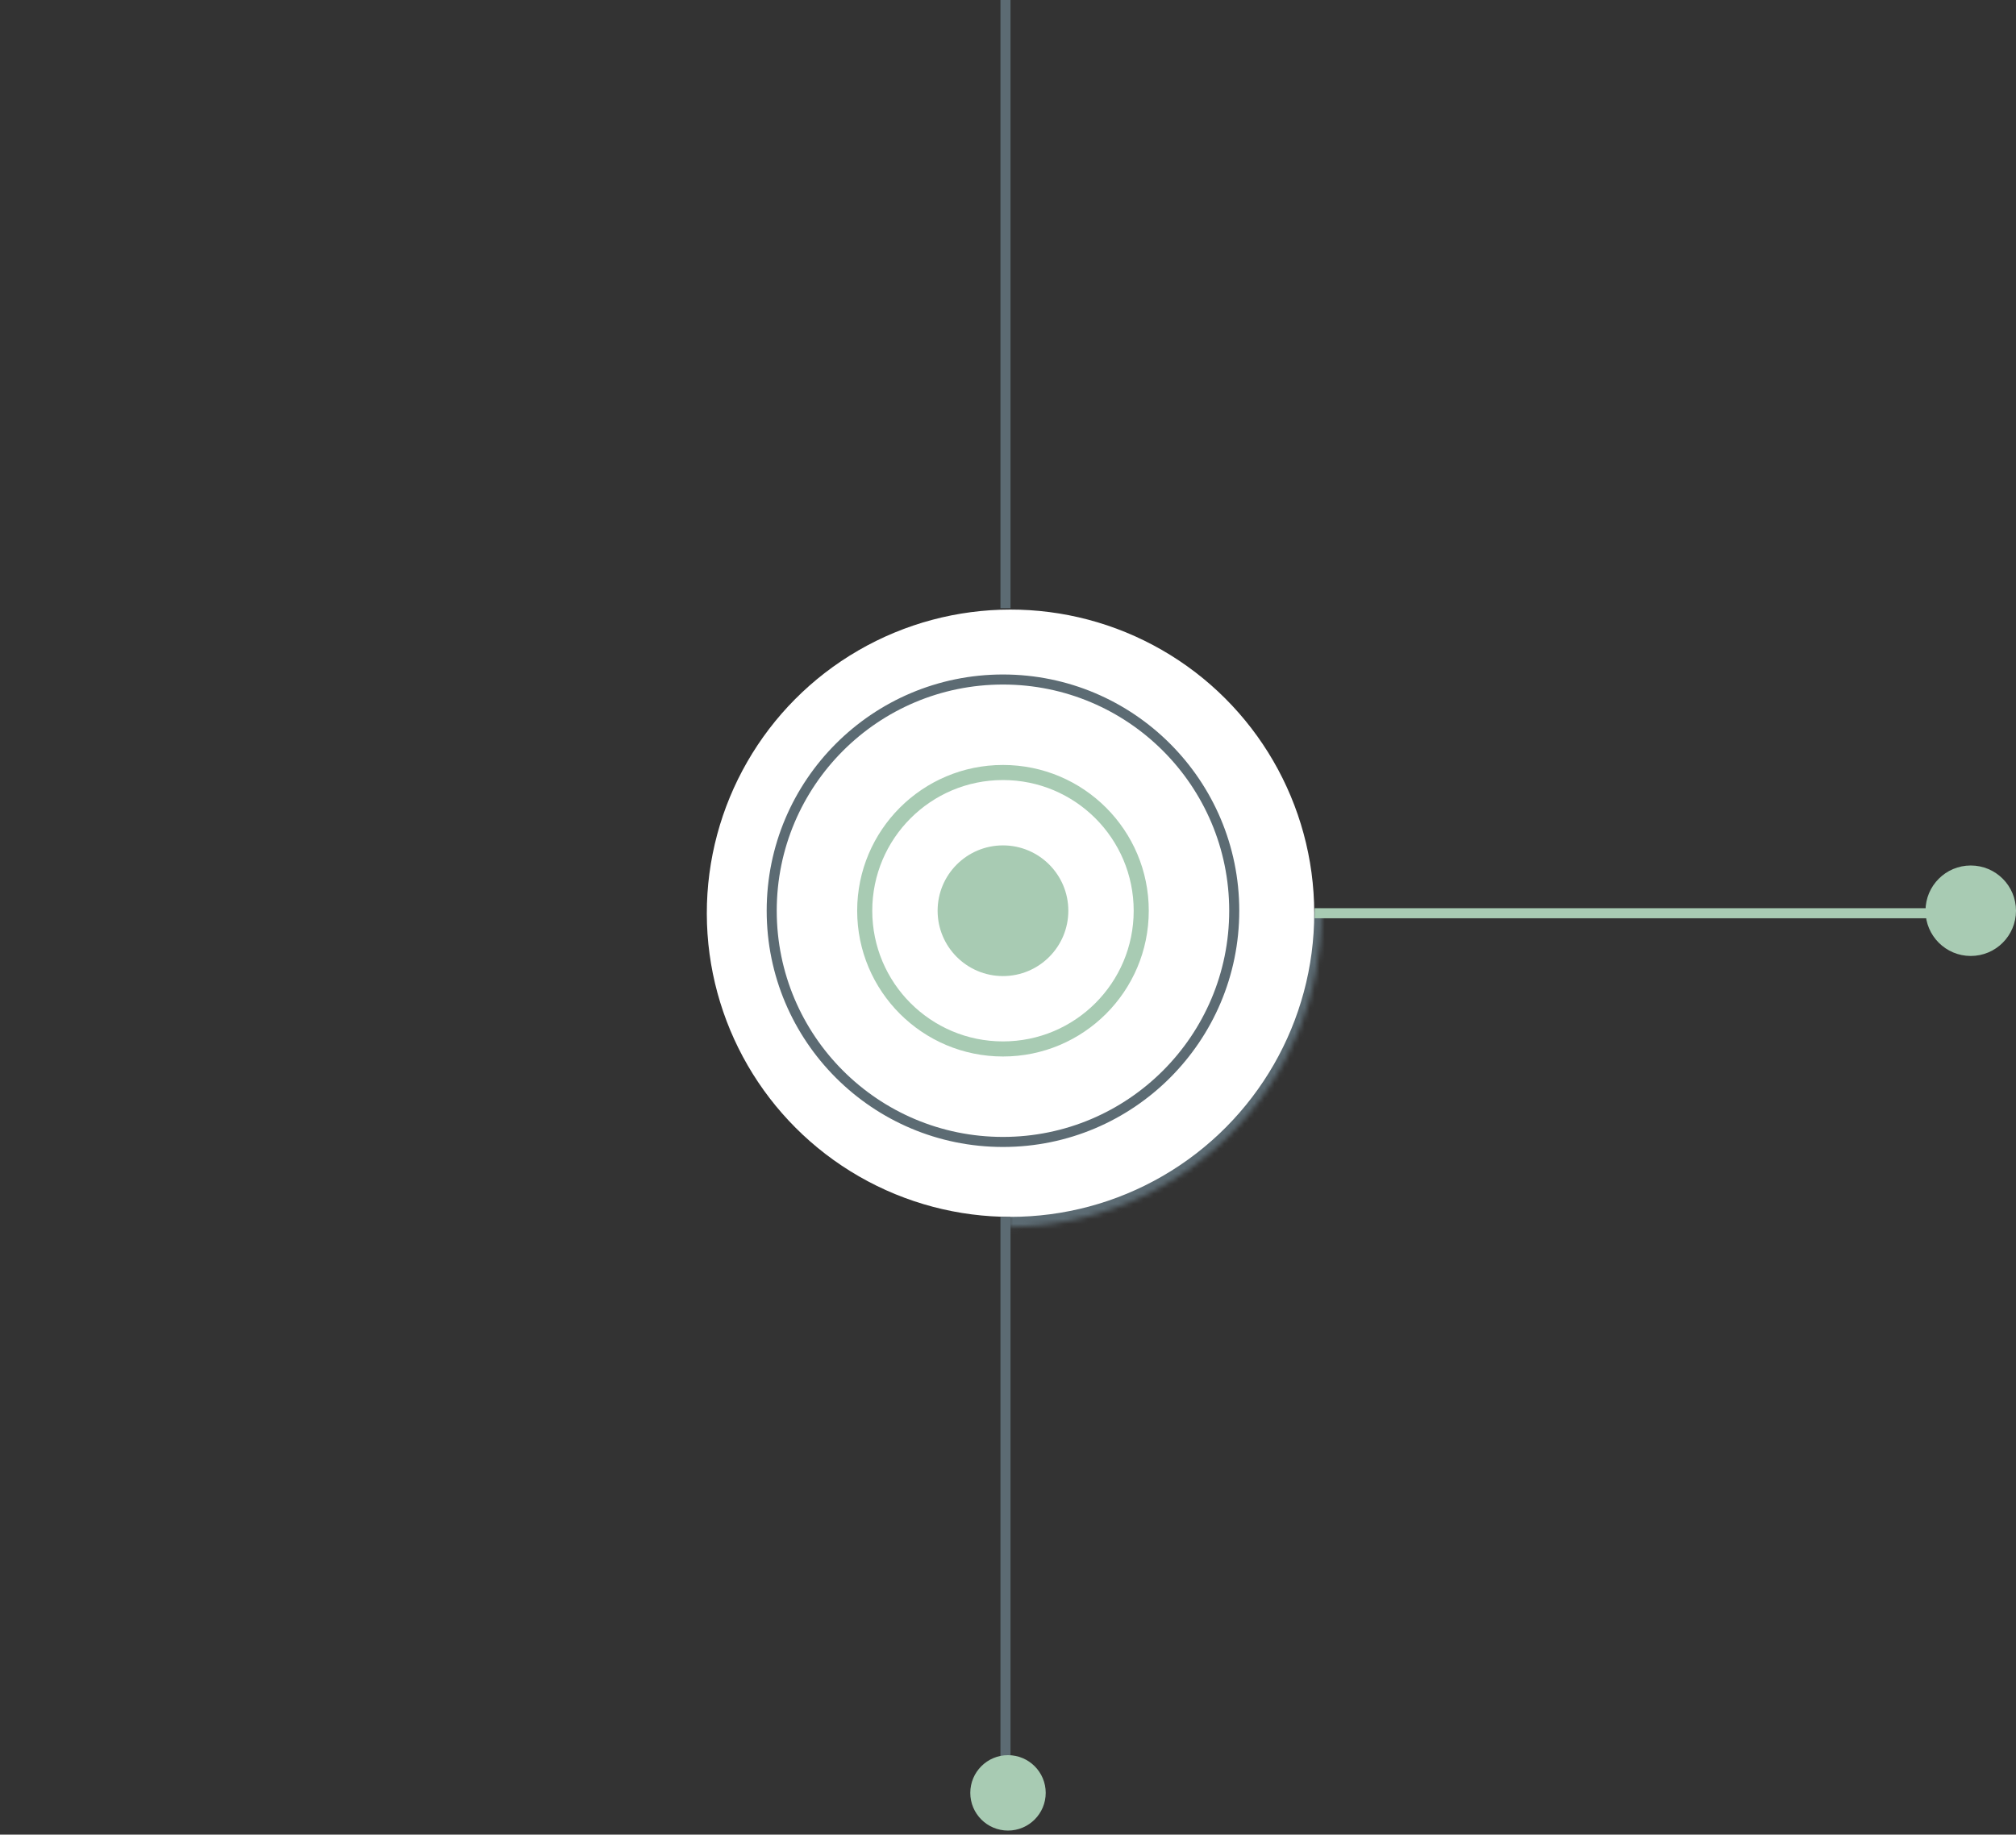 <svg width="401" height="365" viewBox="0 0 401 365" fill="none" xmlns="http://www.w3.org/2000/svg">
<rect x="0" y="0" width="401" height="365" fill="#333333" stroke="none"/>
<mask id="path-1-inside-1_1577_3723" fill="white">
<path d="M262.906 181.499C262.918 189.707 261.314 197.837 258.184 205.424C255.055 213.012 250.461 219.909 244.666 225.721C238.872 231.534 231.989 236.148 224.41 239.3C216.832 242.452 208.707 244.081 200.5 244.093L200.406 181.593L262.906 181.499Z"/>
</mask>
<path d="M262.906 181.499C262.918 189.707 261.314 197.837 258.184 205.424C255.055 213.012 250.461 219.909 244.666 225.721C238.872 231.534 231.989 236.148 224.41 239.3C216.832 242.452 208.707 244.081 200.5 244.093L200.406 181.593L262.906 181.499Z" stroke="#5C6B73" stroke-width="6" mask="url(#path-1-inside-1_1577_3723)"/>
<circle cx="201.001" cy="181.684" r="60.41" transform="rotate(-0.086 201.001 181.684)" fill="white"/>
<circle cx="199.5" cy="181.188" r="13" transform="rotate(-90 199.5 181.188)" fill="#A8CBB3"/>
<circle cx="199.5" cy="181.188" r="27.5" transform="rotate(-90 199.5 181.188)" stroke="#A8CBB3" stroke-width="3"/>
<circle cx="199.5" cy="181.188" r="46" transform="rotate(-90 199.5 181.188)" stroke="#5C6B73" stroke-width="2"/>
<path d="M261.5 181.688H383.5" stroke="#A8CBB3" stroke-width="2"/>
<circle cx="392" cy="181.188" r="9" transform="rotate(-90 392 181.188)" fill="#A8CBB3"/>
<path d="M200 242.097V354.188" stroke="#5C6B73" stroke-width="2"/>
<circle cx="200.5" cy="356.688" r="7.5" transform="rotate(180 200.5 356.688)" fill="#A8CBB3"/>
<path d="M200 -1.52894e-06L200 121" stroke="#5C6B73" stroke-width="2"/>
</svg>
